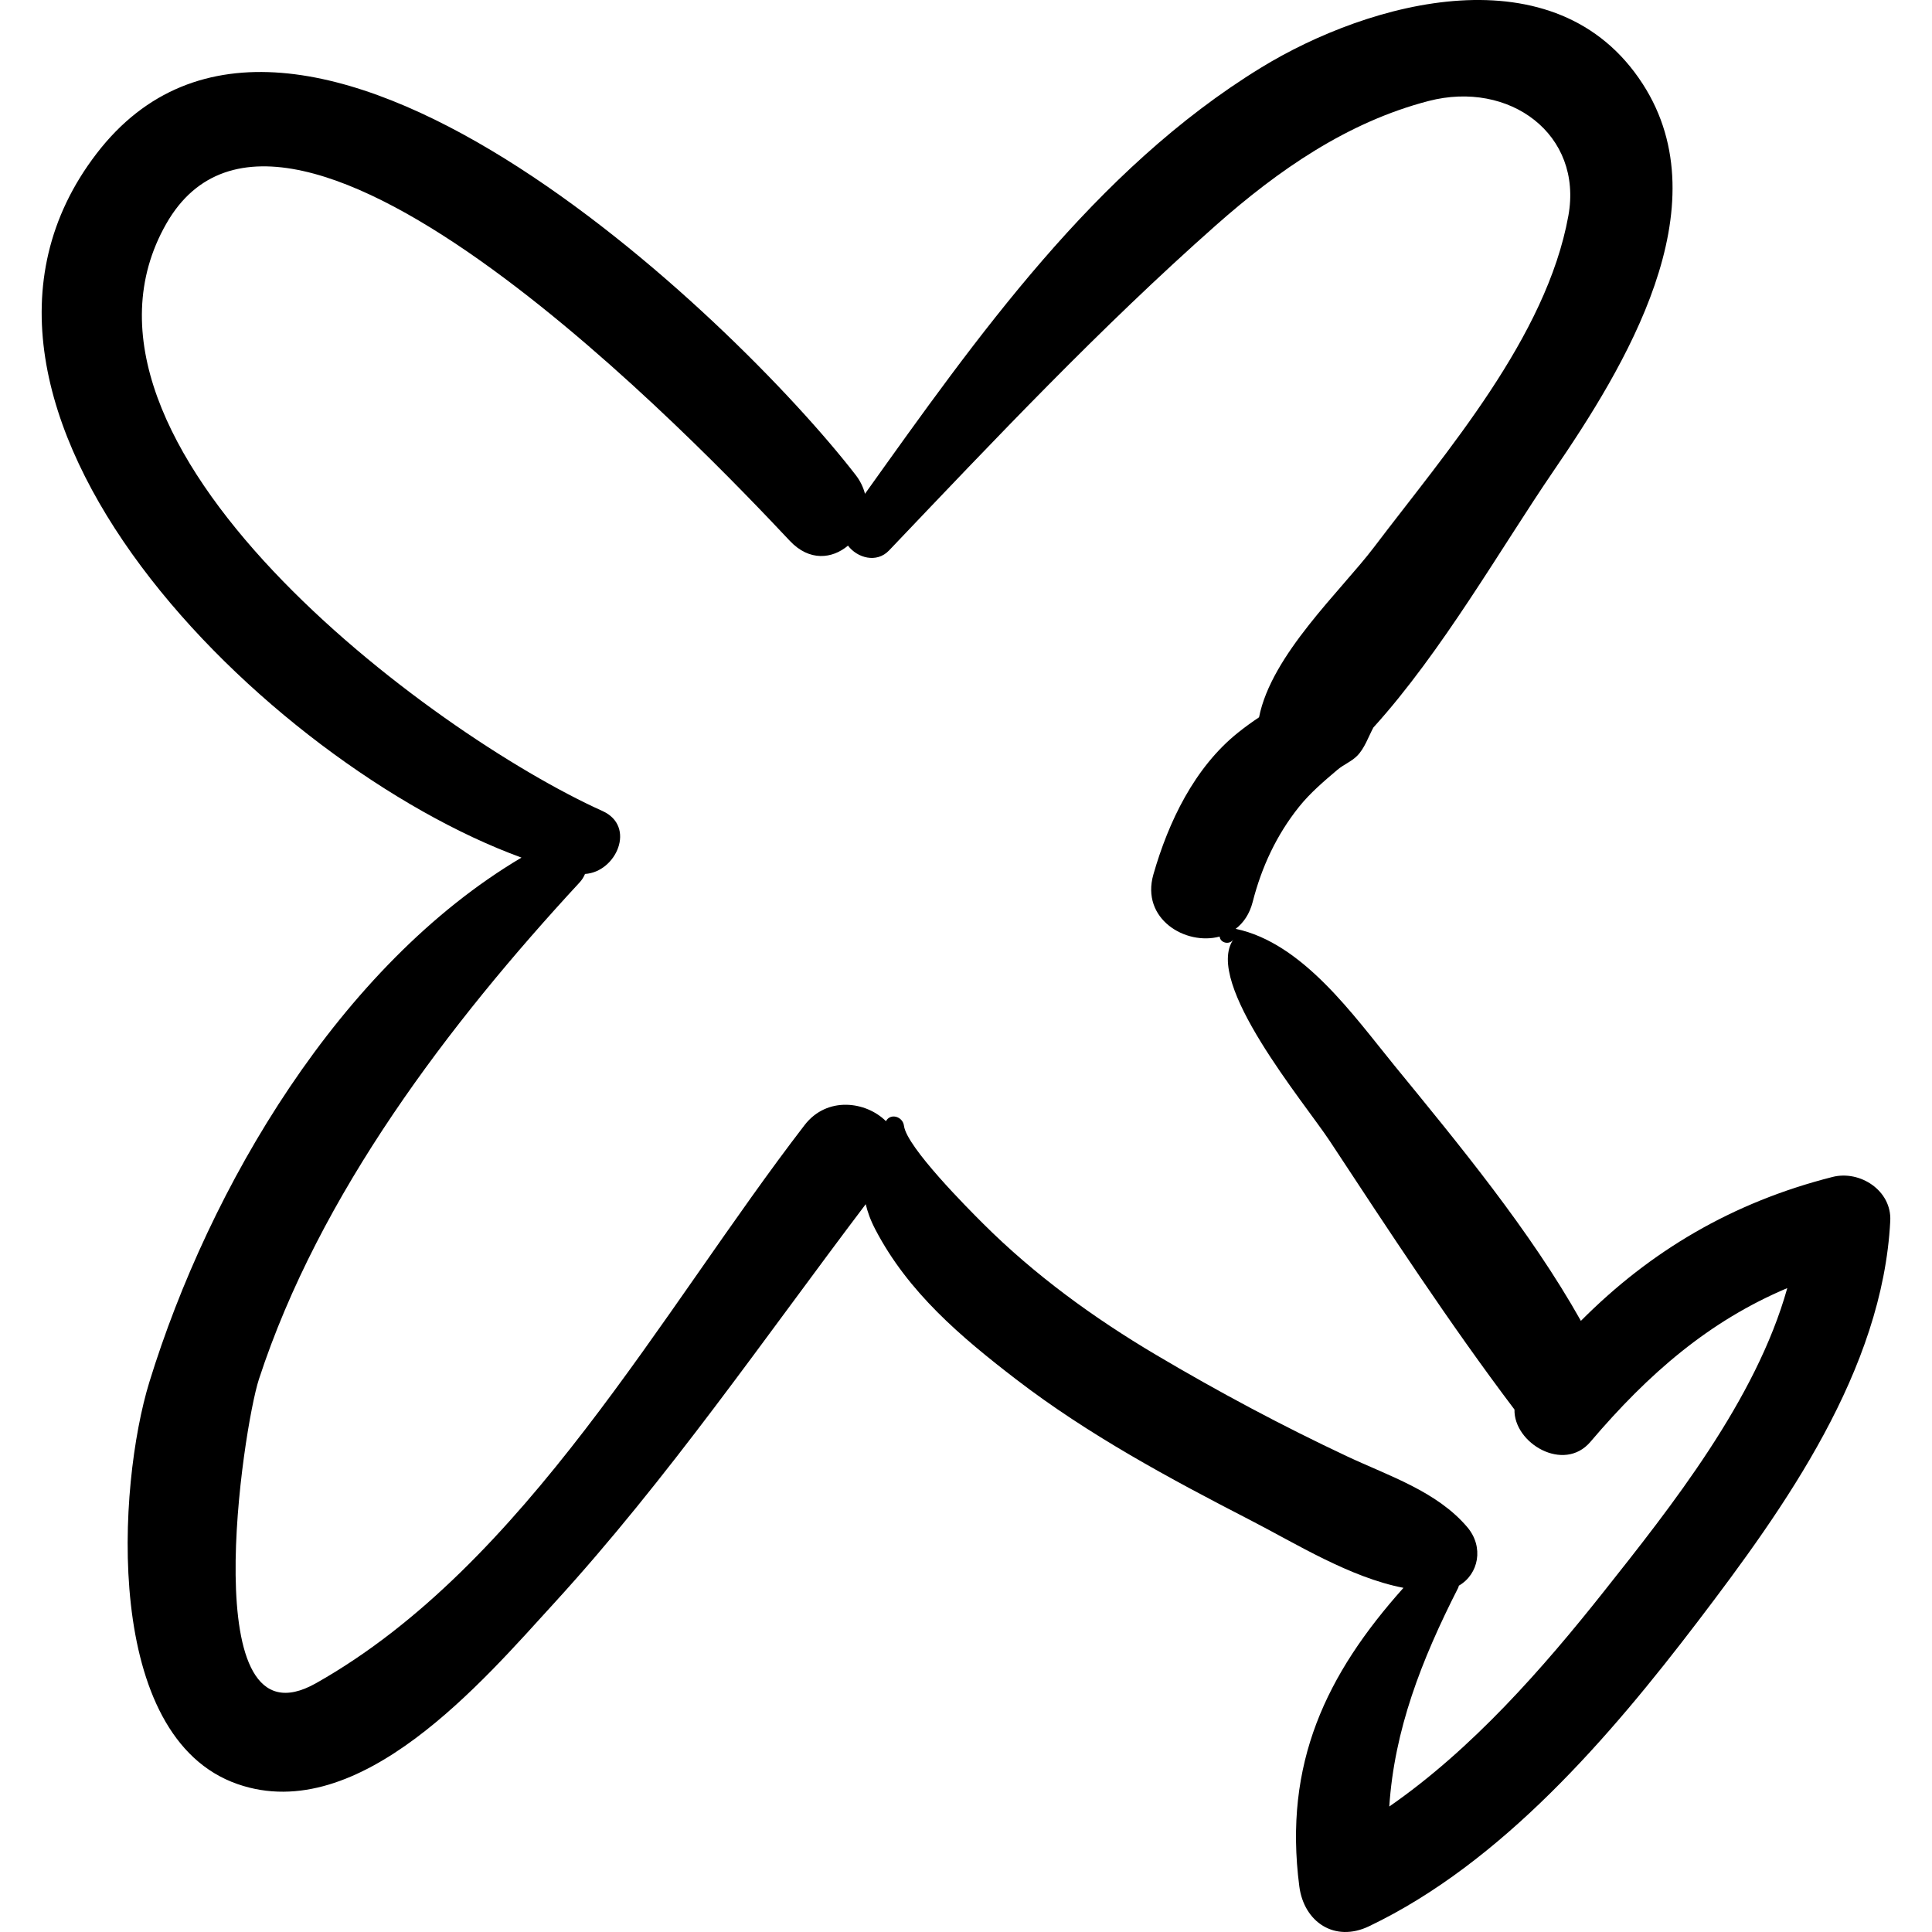 <?xml version="1.0" encoding="iso-8859-1"?>
<!-- Uploaded to: SVG Repo, www.svgrepo.com, Generator: SVG Repo Mixer Tools -->
<!DOCTYPE svg PUBLIC "-//W3C//DTD SVG 1.1//EN" "http://www.w3.org/Graphics/SVG/1.1/DTD/svg11.dtd">
<svg fill="#000000" version="1.1" id="Capa_1" xmlns="http://www.w3.org/2000/svg" xmlns:xlink="http://www.w3.org/1999/xlink" 
	 width="800px" height="800px" viewBox="0 0 192.432 192.432"
	 xml:space="preserve">
<g>
	<path d="M182.526,117.227c-9.982,2.528-18.165,7.393-25.065,14.334c-5.058-9.005-12.202-17.639-18.559-25.412
		c-4.04-4.941-9.122-12.229-15.827-13.634c0.774-0.593,1.388-1.474,1.696-2.684c0.889-3.471,2.371-6.665,4.623-9.478
		c1.103-1.377,2.487-2.555,3.828-3.689c0.614-0.519,1.372-0.8,1.946-1.374c0.749-0.749,1.12-1.889,1.622-2.825
		c6.84-7.545,12.734-17.934,17.944-25.554c7.06-10.325,16.842-26.226,8.889-38.543c-8.634-13.372-27.217-8.256-38.049-1.611
		c-16.542,10.148-28.277,26.825-39.42,42.428c-0.165-0.637-0.459-1.27-0.924-1.871C73.152,31.688,29.329-10.419,9.611,15.309
		c-19.383,25.289,17.136,60.937,42.33,70.11c-18.107,10.733-31.091,32.836-37.065,52.24c-3.172,10.303-4.671,35.377,8.803,40.047
		c12.167,4.218,24.469-10.324,31.513-18.026c11.357-12.419,20.895-26.344,31.037-39.74c0.175,0.742,0.452,1.552,0.967,2.537
		c3.264,6.246,8.505,10.677,14.012,14.909c7.192,5.528,15.312,9.897,23.354,14.038c4.52,2.327,9.896,5.698,15.227,6.729
		c-7.688,8.602-11.965,17.476-10.375,29.729c0.463,3.569,3.532,5.611,6.939,3.982c13.235-6.327,24.021-18.91,32.738-30.345
		c8.716-11.434,18.417-25.022,19.184-39.913C188.43,118.587,185.266,116.532,182.526,117.227z M159.723,158.549
		c-6.024,7.597-13.101,15.674-21.347,21.384c0.505-7.607,3.163-14.522,6.87-21.799c0.034-0.066,0.034-0.133,0.06-0.199
		c1.978-1.139,2.521-3.853,0.832-5.836c-3.028-3.559-7.783-5.082-11.921-7.023c-6.521-3.062-12.874-6.457-19.071-10.128
		c-6.231-3.692-12.095-7.958-17.229-13.077c-1.486-1.481-7.609-7.616-7.878-9.734c-0.12-0.943-1.354-1.294-1.797-0.465
		c-1.97-1.965-5.861-2.522-8.103,0.389c-14.239,18.487-27.812,43.828-48.672,55.595c-12.188,6.875-7.246-25.481-5.682-30.27
		c6.027-18.462,18.919-35.408,31.934-49.482c0.252-0.273,0.431-0.562,0.549-0.856c3.116-0.188,5.123-4.744,1.741-6.269
		C42.915,73.074,4.075,44.174,16.562,22.283c12.07-21.162,53.672,22.615,62.11,31.591c1.94,2.063,4.224,1.795,5.79,0.472
		c0.905,1.21,2.841,1.792,4.09,0.48c10.582-11.111,21.037-22.193,32.542-32.375c6.205-5.491,13.105-10.292,21.198-12.392
		c8.059-2.091,15.394,3.321,13.92,11.439c-2.198,12.107-12.151,23.493-19.361,33.01c-3.259,4.302-10.226,10.71-11.447,16.937
		c-0.697,0.466-1.387,0.962-2.081,1.517c-4.349,3.472-6.946,8.902-8.444,14.139c-1.266,4.425,3.2,7.098,6.601,6.184
		c0.053,0.628,0.965,0.869,1.364,0.295c-2.983,4.276,7.087,16.247,9.612,20.081c5.891,8.944,11.93,18.188,18.39,26.734
		c-0.082,3.355,4.918,6.325,7.561,3.219c5.817-6.841,11.837-12.033,19.61-15.316C174.91,139.427,166.425,150.099,159.723,158.549z"
		/>
</g>
</svg>